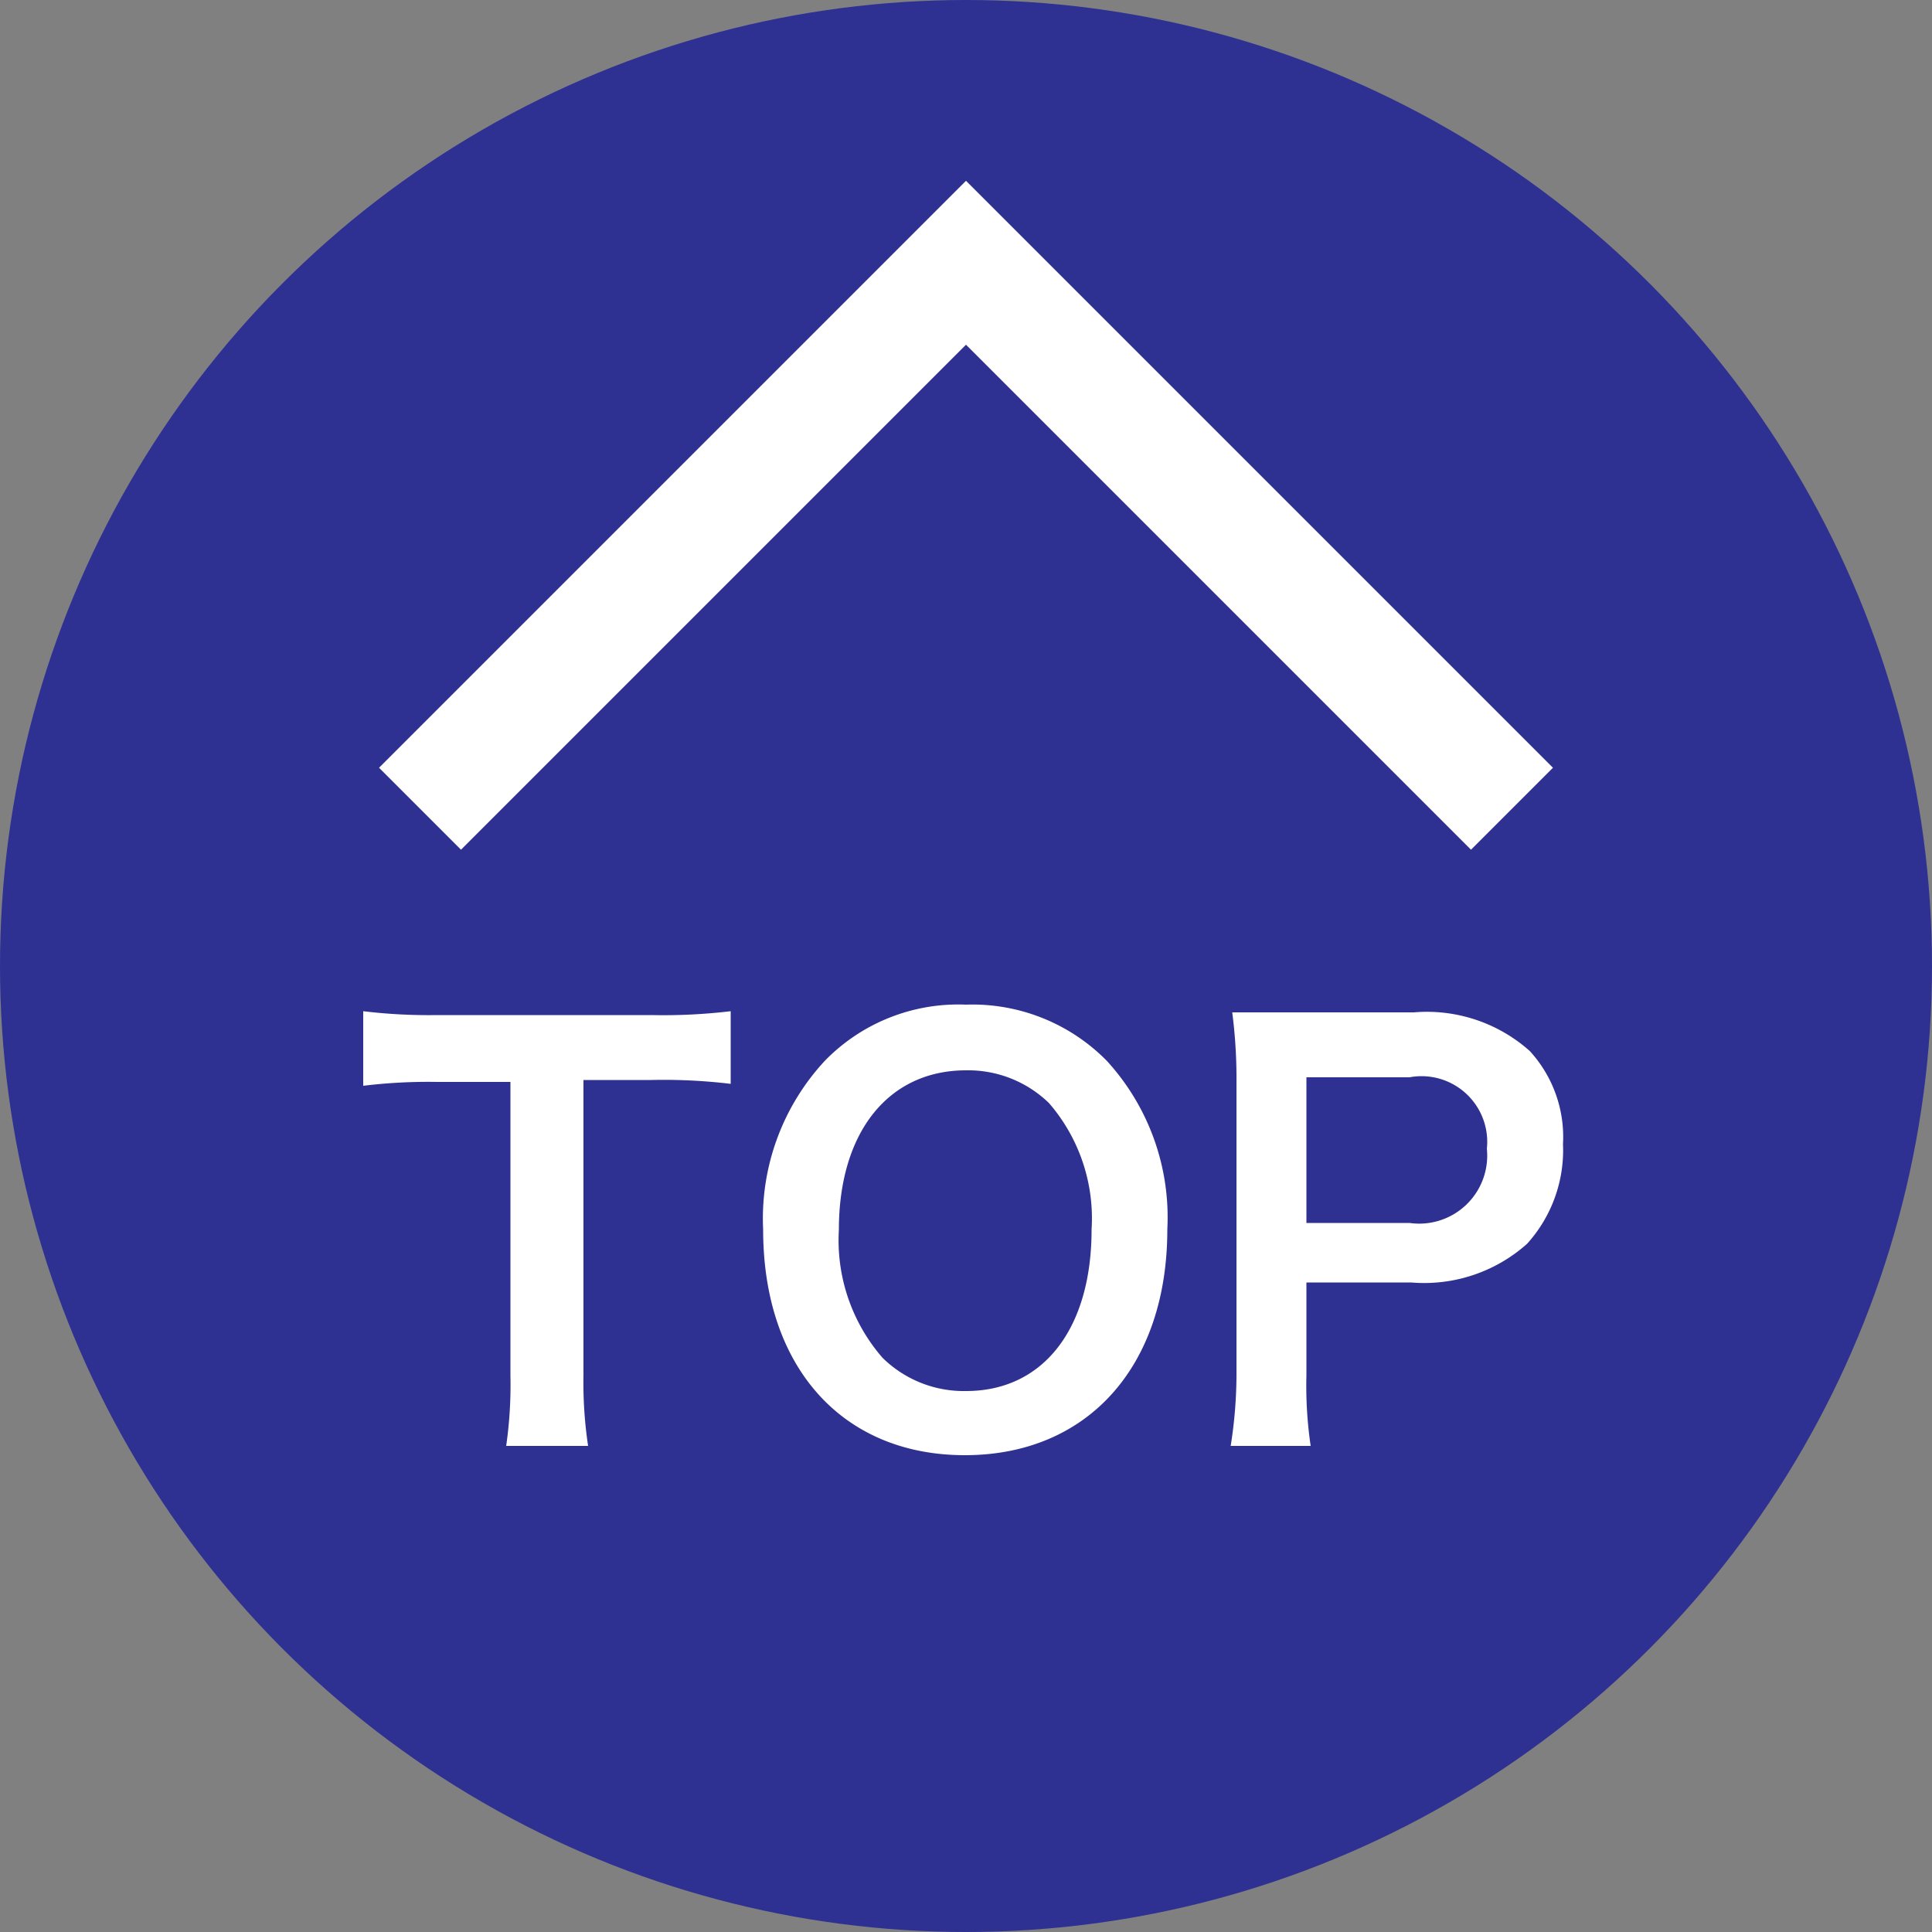 <svg viewBox="0 0 50 50" xmlns="http://www.w3.org/2000/svg"><rect x="0" y="0" width="50" height="50" fill="#808080" stroke="none"/><circle cx="25" cy="25" fill="#2e3192" r="25"/><path d="m10.87 20.93 14.13-14.13 14.13 14.13" fill="none" stroke="#fff" stroke-miterlimit="10" stroke-width="3"/><g fill="#fff"><path d="m15.1 35.6a11 11 0 0 0 .12 1.82h-2.12a11.11 11.11 0 0 0 .11-1.82v-7.6h-1.89a13.94 13.94 0 0 0 -1.92.1v-1.93a14.17 14.17 0 0 0 1.91.1h5.55a14.71 14.71 0 0 0 2.05-.1v1.88a14.52 14.52 0 0 0 -2.05-.1h-1.76z"/><path d="m28.64 27.45a6 6 0 0 1 1.57 4.37c0 3.54-2.06 5.84-5.24 5.84s-5.22-2.29-5.22-5.84a6 6 0 0 1 1.6-4.37 4.82 4.82 0 0 1 3.65-1.45 4.88 4.88 0 0 1 3.64 1.45zm-.39 4.37a4.56 4.56 0 0 0 -1.1-3.27 3 3 0 0 0 -2.15-.85c-2 0-3.29 1.59-3.29 4.13a4.63 4.63 0 0 0 1.13 3.31 3 3 0 0 0 2.16.86c2 0 3.25-1.61 3.25-4.18z"/><path d="m31.85 37.42a11.86 11.86 0 0 0 .15-1.81v-7.61a13.19 13.19 0 0 0 -.11-1.8h1.77 2.93a4 4 0 0 1 3 1 3.29 3.29 0 0 1 .86 2.41 3.61 3.61 0 0 1 -.93 2.58 4 4 0 0 1 -3 1h-2.71v2.41a10.68 10.68 0 0 0 .11 1.82zm4.63-5.77a1.76 1.76 0 0 0 2-1.92 1.7 1.7 0 0 0 -2-1.85h-2.67v3.77z"/></g></svg>